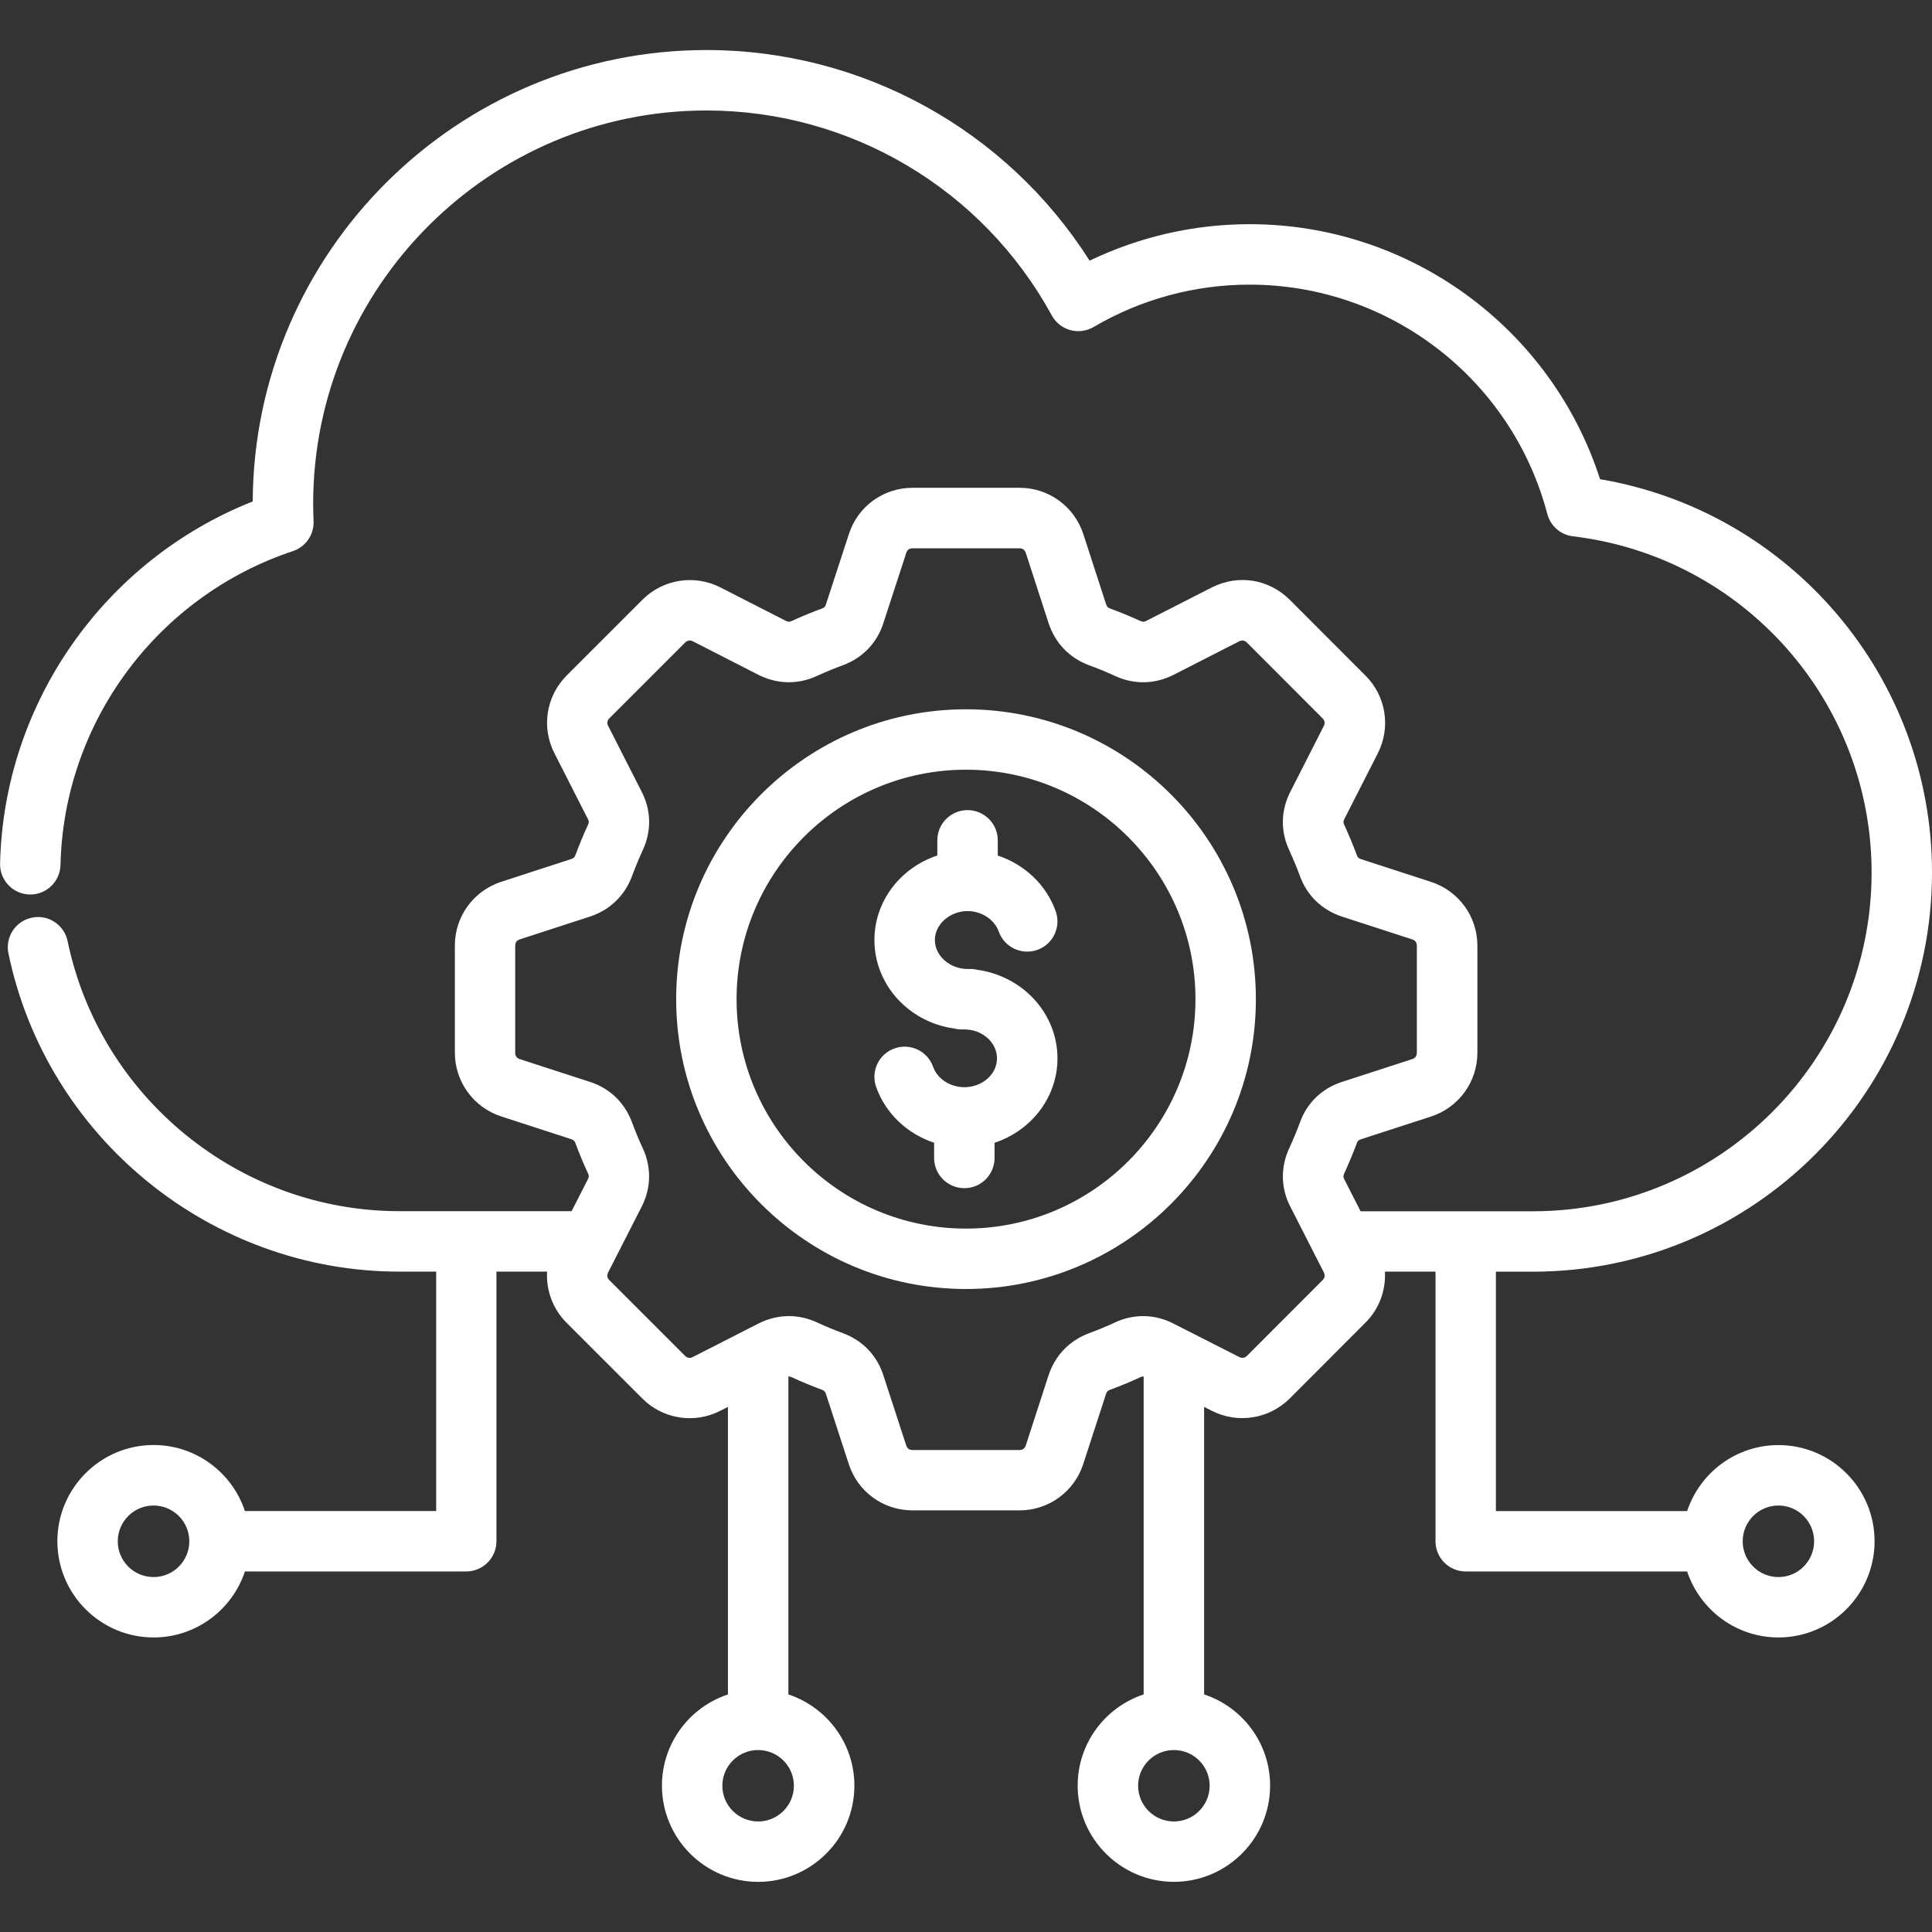 <svg xmlns="http://www.w3.org/2000/svg" xmlns:xlink="http://www.w3.org/1999/xlink" xmlns:svgjs="http://svgjs.dev/svgjs" id="Layer_1" viewBox="0 0 512 512" width="300" height="300"><rect x="0" y="0" width="512" height="512" fill="#333333" stroke="none"/><g width="100%" height="100%" transform="matrix(1,0,0,1,0,0)"><path d="m255.99 187.97c-42.35 0-76.8 34.47-76.8 76.83 0 42.35 34.45 76.8 76.8 76.8 42.37 0 76.83-34.45 76.83-76.8 0-42.36-34.47-76.83-76.83-76.83zm0 137.62c-33.52 0-60.79-27.27-60.79-60.79 0-33.54 27.27-60.82 60.79-60.82 33.54 0 60.82 27.28 60.82 60.82-.01 33.52-27.29 60.79-60.82 60.79zm24.25-45.11c0 10.36-6.98 19.17-16.67 22.37v4.02c0 4.42-3.58 8.01-8.01 8.01-4.42 0-8.01-3.58-8.01-8.01v-4.03c-7.08-2.34-12.85-7.7-15.36-14.78-1.48-4.17.7-8.75 4.87-10.22 4.17-1.48 8.75.7 10.22 4.87 1.13 3.19 4.53 5.41 8.27 5.41 4.78 0 8.66-3.43 8.66-7.64 0-4.23-3.88-7.67-8.66-7.67h-.79c-.69 0-1.35-.1-1.99-.26-11.89-1.69-21.04-11.55-21.04-23.43 0-10.37 6.98-19.2 16.67-22.4v-4.02c0-4.42 3.58-8.01 8.01-8.01 4.42 0 8.01 3.58 8.01 8.01v4.03c7.07 2.34 12.83 7.69 15.35 14.77 1.48 4.17-.69 8.75-4.86 10.23s-8.75-.69-10.23-4.86c-1.14-3.19-4.54-5.42-8.27-5.42-4.69 0-8.66 3.51-8.66 7.67s3.97 7.67 8.66 7.67h.82c.7 0 1.37.1 2.01.26 11.87 1.72 21 11.57 21 23.43zm191.07 102.48c-11.26 0-20.84 7.34-24.2 17.49h-50.68v-63.44h9.82c58.31 0 105.75-47.45 105.75-105.77 0-51.75-37.45-95.66-87.97-104.25-12.91-40.05-50.36-67.58-92.89-67.58-14.7 0-29.2 3.33-42.38 9.67-21.98-34.62-60.19-55.82-101.53-55.82-66.11 0-119.93 53.61-120.26 119.63-39.33 15.58-65.98 53.43-66.95 95.97-.1 4.42 3.4 8.09 7.82 8.19 4.41.11 8.09-3.4 8.19-7.82.86-37.79 25.62-71.22 61.59-83.18 3.37-1.12 5.6-4.33 5.48-7.87-.06-1.62-.11-3.15-.11-4.68 0-57.46 46.76-104.22 104.24-104.22 38.14 0 73.2 20.81 91.5 54.31 1.04 1.9 2.8 3.3 4.89 3.88s4.32.28 6.19-.81c12.51-7.35 26.8-11.23 41.33-11.23 37.06 0 69.51 25 78.91 60.78.84 3.18 3.53 5.53 6.8 5.92 45.12 5.37 79.14 43.67 79.14 89.11 0 49.49-40.25 89.76-89.73 89.76h-45.69l-4.33-8.5c-.28-.55-.29-.92-.01-1.52 1.24-2.71 2.36-5.4 3.35-8.06.2-.55.45-.79 1.06-.99l18.61-6.04c7.34-2.4 12.27-9.19 12.27-16.91v-28.38c0-7.7-4.93-14.49-12.28-16.89l-18.56-6.03c-.7-.23-.93-.55-1.11-1.05-.91-2.48-1.96-5.02-3.35-8.07-.26-.57-.26-.91.04-1.5l8.89-17.46c3.48-6.9 2.14-15.18-3.3-20.57l-20.07-20.1c-5.55-5.49-13.62-6.78-20.62-3.26l-17.4 8.88c-.57.29-.94.3-1.59 0-3.04-1.38-5.59-2.42-8-3.29-.58-.23-.84-.5-1.04-1.11l-6.04-18.61c-2.39-7.34-9.18-12.27-16.88-12.27h-28.37c-7.75 0-14.54 4.95-16.88 12.27l-6.09 18.66c-.19.59-.43.84-.97 1.04-2.43.88-4.98 1.92-8.09 3.33-.59.27-.97.26-1.51-.01l-17.45-8.92c-6.88-3.47-15.16-2.14-20.6 3.3l-20.07 20.07c-5.46 5.46-6.77 13.74-3.26 20.6l8.89 17.47c.28.55.29.89.03 1.46-1.17 2.52-2.26 5.15-3.33 8.03-.23.61-.5.88-1.12 1.08l-18.58 6.04c-7.34 2.4-12.27 9.18-12.27 16.88v28.38c0 7.72 4.93 14.51 12.28 16.91l18.62 6.05c.48.15.81.38 1.06 1.05 1.09 2.95 2.19 5.58 3.34 8.02.26.56.26.94-.04 1.52l-4.32 8.47h-45.69c-42.31 0-79.27-30.1-87.88-71.57-.9-4.33-5.14-7.12-9.47-6.21-4.33.9-7.11 5.14-6.21 9.47 10.15 48.87 53.7 84.33 103.57 84.33h9.79v63.44h-50.69c-3.37-10.15-12.94-17.49-24.2-17.49-14.06 0-25.5 11.44-25.5 25.5s11.44 25.5 25.5 25.5c11.26 0 20.84-7.34 24.2-17.49h58.65c4.42 0 8.01-3.58 8.01-8.01v-71.45h13.42c-.28 4.94 1.5 9.89 5.17 13.56l20.07 20.07c5.46 5.47 13.76 6.77 20.64 3.26l2.05-1.04v76.2c-10.15 3.36-17.49 12.92-17.49 24.17 0 14.06 11.44 25.5 25.5 25.5s25.5-11.44 25.5-25.5c0-11.25-7.34-20.81-17.49-24.17v-84.25c.27-.03.54.02.86.17 2.59 1.21 5.22 2.3 8.03 3.34.67.25.88.55 1.05 1.09l6.05 18.55c2.35 7.37 9.14 12.32 16.9 12.32h28.37c7.7 0 14.49-4.93 16.88-12.28l6.03-18.56c.2-.62.48-.9 1.05-1.11 2.79-1.02 5.43-2.12 8.07-3.35.33-.15.59-.2.86-.17v84.24c-10.15 3.36-17.49 12.92-17.49 24.17 0 14.06 11.44 25.5 25.5 25.5s25.5-11.44 25.5-25.5c0-11.25-7.34-20.81-17.49-24.17v-76.2l2.04 1.04c6.85 3.5 15.14 2.2 20.65-3.26l20.01-20.04c3.69-3.65 5.49-8.61 5.21-13.58h13.41v71.45c0 4.42 3.58 8.01 8.01 8.01h58.68c3.37 10.15 12.94 17.49 24.2 17.49 14.04 0 25.47-11.44 25.47-25.5s-11.43-25.48-25.47-25.48zm-430.62 34.98c-5.23 0-9.48-4.25-9.48-9.48s4.25-9.48 9.48-9.48 9.48 4.25 9.48 9.48-4.25 9.48-9.48 9.48zm160.22 64.77c-5.23 0-9.48-4.25-9.48-9.48 0-5.21 4.25-9.45 9.48-9.45s9.48 4.24 9.48 9.45c0 5.23-4.25 9.48-9.48 9.48zm110.18 0c-5.23 0-9.48-4.25-9.48-9.48 0-5.21 4.25-9.45 9.48-9.45s9.48 4.24 9.48 9.45c0 5.23-4.25 9.48-9.48 9.48zm39.41-143.46-20.01 20.04c-.42.42-1.12.82-2.07.34l-13.47-6.85c-.06-.03-.12-.06-.18-.09l-3.75-1.91c-4.96-2.55-10.48-2.67-15.55-.31-2.23 1.04-4.47 1.96-6.87 2.85-5.17 1.93-8.98 5.88-10.72 11.15l-6.03 18.58c-.18.56-.62 1.22-1.66 1.22h-28.37c-.58 0-1.33-.2-1.66-1.22l-6.05-18.56c-1.69-5.29-5.51-9.26-10.74-11.19-2.4-.89-4.63-1.82-6.84-2.84-2.42-1.12-4.95-1.68-7.47-1.68-2.74 0-5.48.66-8.07 1.98l-17.41 8.88c-.73.37-1.45.26-2.03-.32l-20.07-20.07c-.58-.58-.69-1.3-.31-2.04l8.85-17.37c2.56-4.97 2.67-10.5.3-15.61-.97-2.06-1.89-4.28-2.83-6.81-1.95-5.23-5.92-9.04-11.15-10.71l-18.58-6.03c-.8-.26-1.22-.84-1.22-1.69v-28.39c0-.81.43-1.4 1.21-1.65l18.58-6.04c5.27-1.72 9.23-5.53 11.17-10.73.92-2.49 1.85-4.73 2.84-6.86 2.36-5.07 2.24-10.59-.29-15.51l-8.88-17.45c-.37-.73-.26-1.42.32-2l20.07-20.07c.59-.59 1.32-.7 2.03-.35l17.47 8.93c4.97 2.49 10.47 2.57 15.42.27 2.64-1.2 4.81-2.09 6.89-2.84 5.25-1.94 9.07-5.93 10.74-11.18l6.08-18.64c.31-.97 1.06-1.17 1.64-1.17h28.37c1.04 0 1.47.67 1.65 1.21l6.04 18.61c1.72 5.27 5.53 9.24 10.71 11.17.04.01.07.03.11.04 2.01.71 4.18 1.61 6.76 2.78 5.03 2.34 10.53 2.25 15.52-.27l17.39-8.88c.76-.38 1.48-.26 2.07.32l20.07 20.1c.72.72.56 1.5.31 1.99l-8.85 17.4c-2.56 4.96-2.67 10.48-.34 15.48 1.18 2.61 2.09 4.81 2.85 6.88 1.88 5.2 5.84 9.02 11.18 10.78l18.58 6.03c.79.26 1.23.85 1.23 1.66v28.38c0 .84-.42 1.42-1.21 1.68l-18.57 6.03c-5.34 1.71-9.33 5.55-11.19 10.74-.82 2.21-1.78 4.52-2.84 6.84-2.36 5.08-2.25 10.61.3 15.54l6.26 12.27c.15.35.32.69.52 1.02l2.08 4.08c.21.42.47 1.27-.33 2.06zm120.81 78.69c-5.23 0-9.48-4.25-9.48-9.48s4.25-9.48 9.48-9.48c5.21 0 9.45 4.25 9.45 9.48s-4.24 9.48-9.45 9.48z" fill="#ffffff" fill-opacity="1" data-original-color="#000000ff" stroke="none" stroke-opacity="1"></path></g></svg>